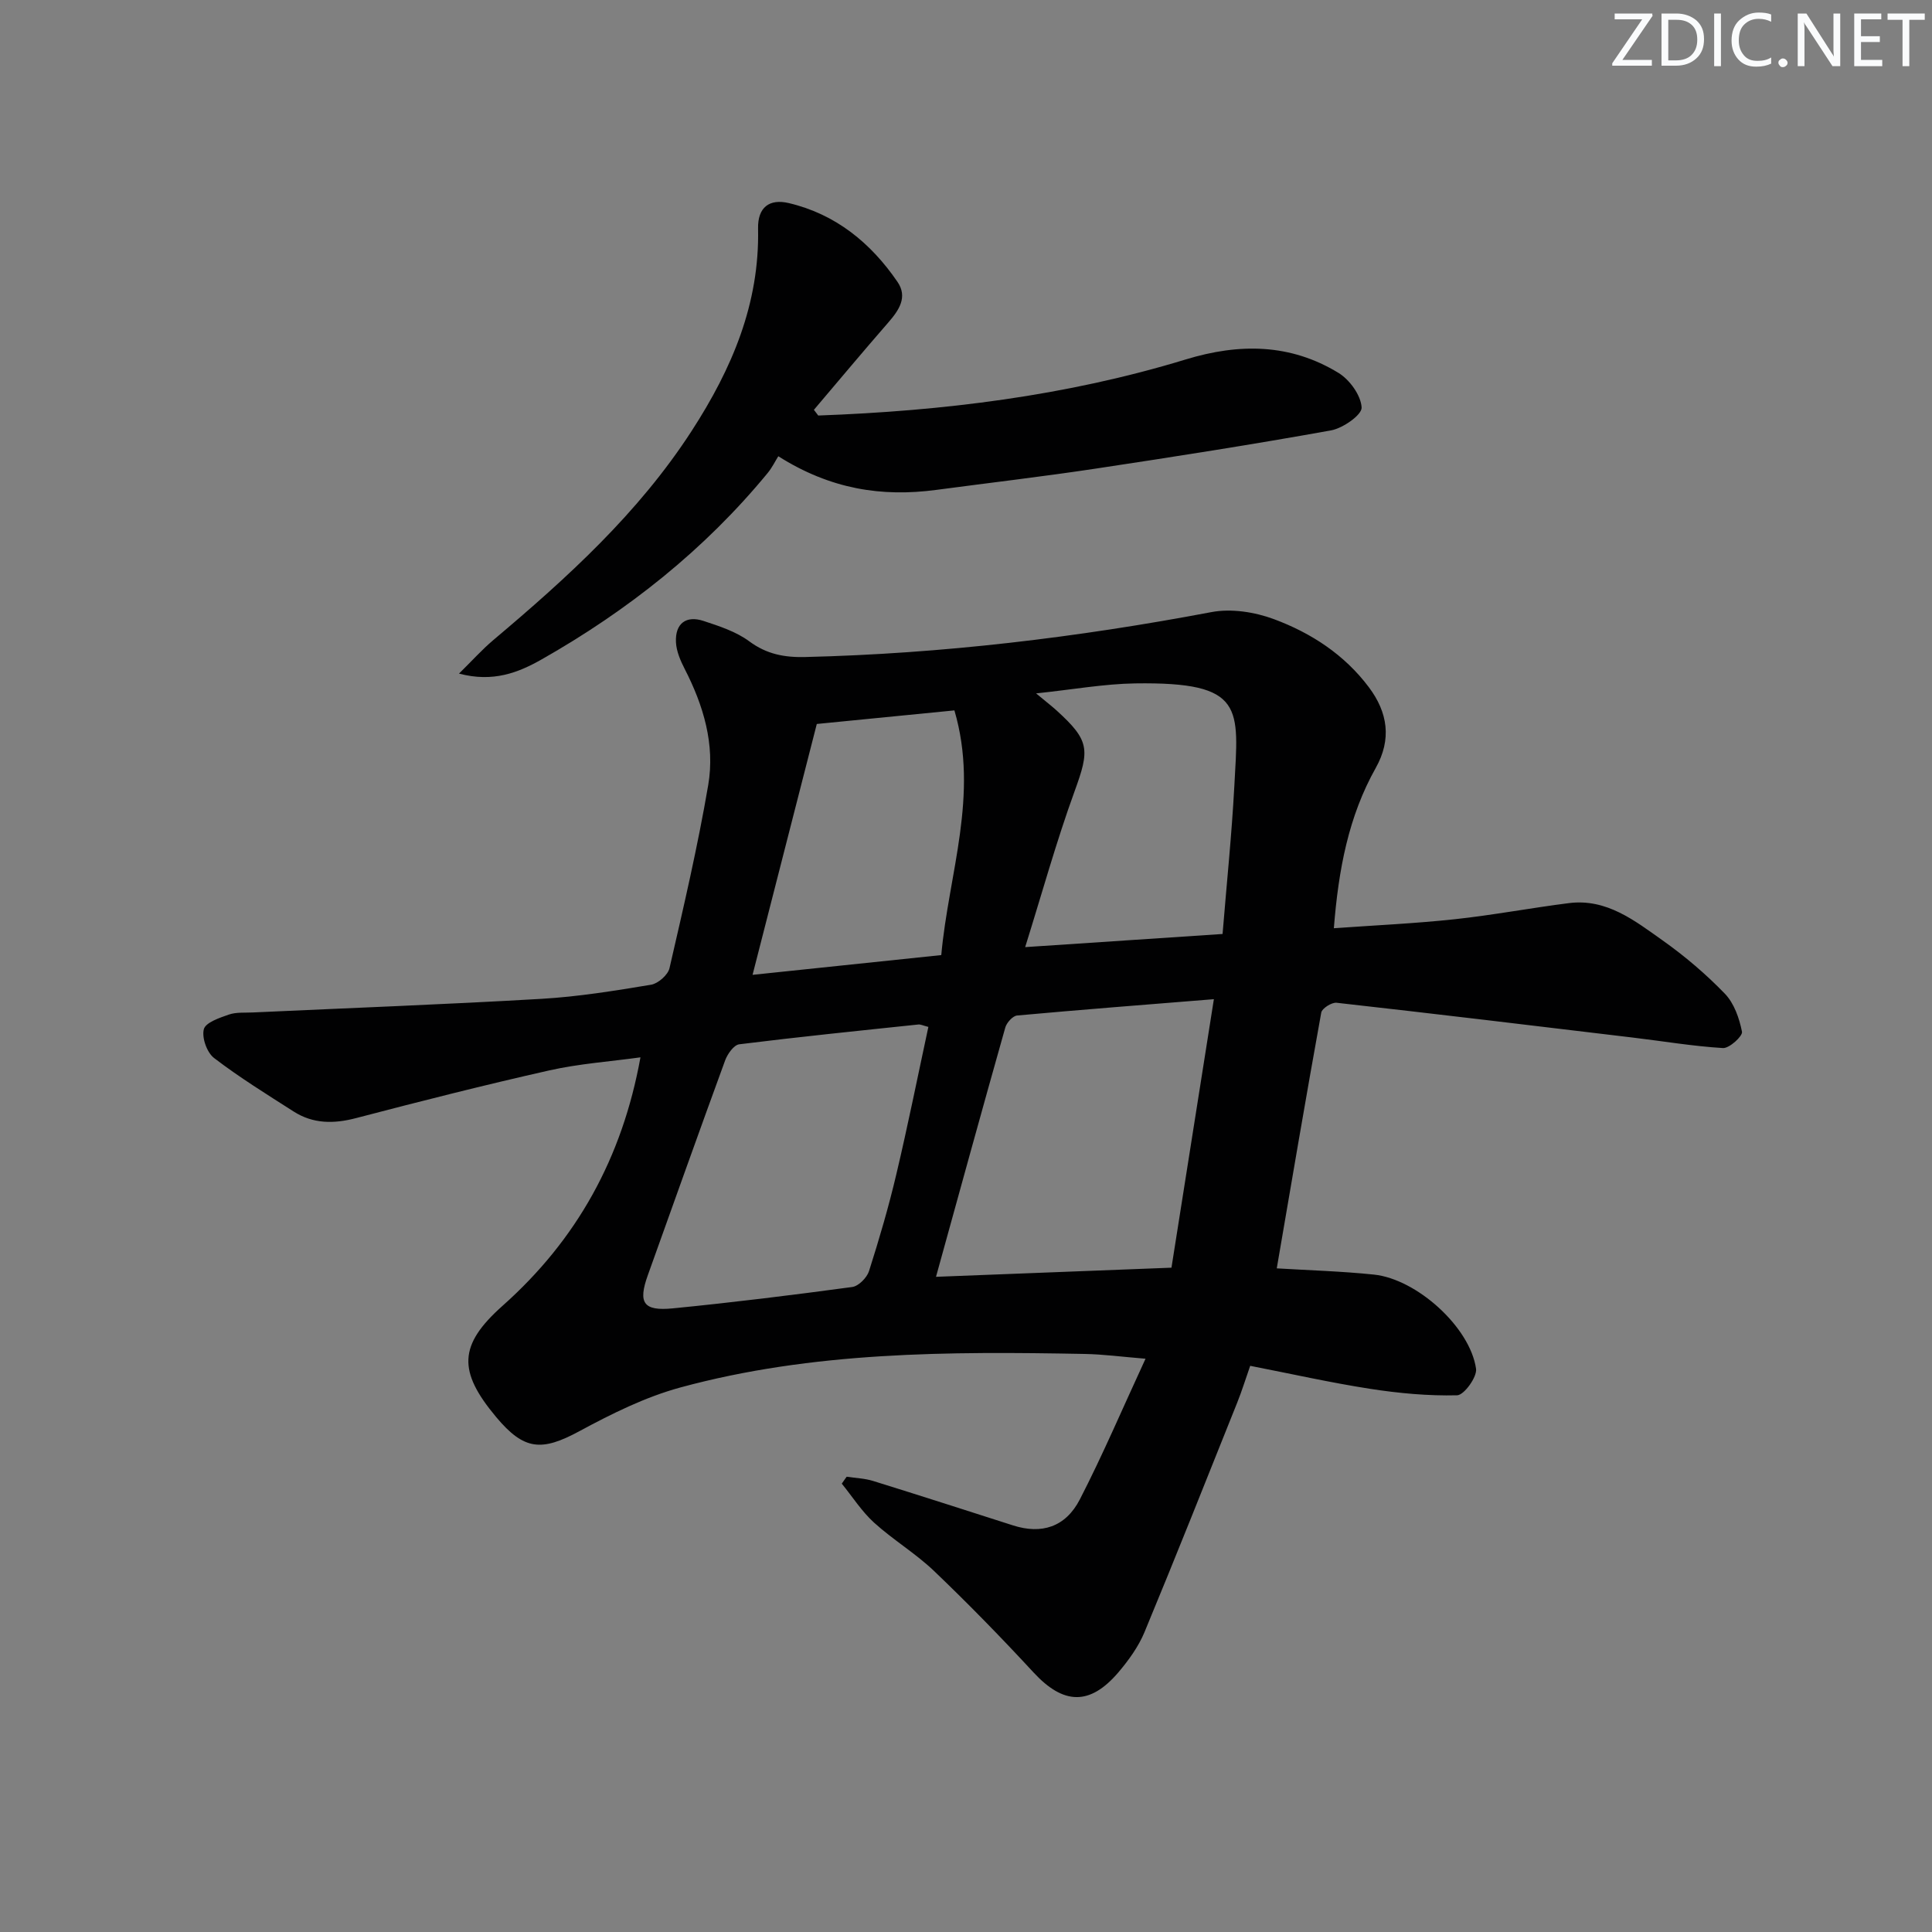 <svg enable-background="new 0 0 400 400" viewBox="0 0 400 400" xmlns="http://www.w3.org/2000/svg"><rect x="0" y="0" width="400" height="400" fill="#808080" stroke="none"/><g fill="#fafbfc"><path d="m342.2 3.2-6.3 9.2h6.1v1.2h-8.2v-.5l6.2-9.1h-5.7v-1.2h7.8v.4z"/><path d="m344 13.7v-10.9h3.1c1.6 0 3 .5 4.1 1.4 1.1 1 1.6 2.2 1.6 3.9s-.5 3-1.6 4-2.5 1.5-4.2 1.5h-3zm1.4-9.6v8.4h1.6c1.4 0 2.5-.4 3.2-1.1.8-.8 1.2-1.8 1.2-3.2s-.4-2.4-1.2-3.1-1.8-1-3.1-1z"/><path d="m356.3 2.8v10.9h-1.4v-10.9z"/><path d="m366.6 13.2c-.8.4-1.8.6-3 .6-1.6 0-2.8-.5-3.7-1.5s-1.4-2.3-1.4-3.9c0-1.7.5-3.2 1.6-4.2s2.4-1.6 4-1.6c1 0 1.9.1 2.6.4v1.5c-.8-.4-1.6-.6-2.6-.6-1.2 0-2.2.4-3 1.2s-1.1 1.9-1.1 3.3c0 1.3.4 2.3 1.1 3.1s1.6 1.1 2.8 1.1c1.1 0 2-.2 2.8-.7v1.3z"/><path d="m368.2 13c0-.3.1-.5.3-.6.2-.2.4-.3.6-.3.3 0 .5.1.7.3s.3.4.3.6-.1.5-.3.6c-.2.2-.4.3-.7.3s-.5-.1-.6-.3c-.2-.2-.3-.4-.3-.6z"/><path d="m381.1 13.7h-1.7l-5.5-8.4c-.2-.2-.3-.5-.4-.7 0 .2.1.8.1 1.5v7.6h-1.4v-10.9h1.8l5.3 8.3c.3.4.4.6.4.8 0-.3-.1-.8-.1-1.6v-7.5h1.4v10.9z"/><path d="m389.7 13.7h-5.8v-10.9h5.6v1.2h-4.2v3.5h3.9v1.2h-3.9v3.7h4.4z"/><path d="m398.4 4.1h-3.1v9.6h-1.4v-9.6h-3.1v-1.3h7.7v1.3z"/></g><path d="m276.16 192.18c8.54-.61 16.8-.98 25-1.86 7.92-.85 15.76-2.34 23.67-3.34 7.82-.99 13.63 3.64 19.41 7.73 4.6 3.26 8.96 6.97 12.87 11.02 1.92 1.98 3 5.1 3.55 7.88.18.89-2.61 3.45-3.93 3.38-6.27-.38-12.49-1.44-18.74-2.18-20.42-2.45-40.83-4.91-61.27-7.2-1.01-.11-3.01 1.16-3.17 2.04-3.19 17.62-6.18 35.27-9.21 52.95 6.58.4 13.38.59 20.12 1.29 8.88.93 19.9 10.89 21.14 19.49.25 1.7-2.48 5.46-3.91 5.5-6 .15-12.08-.42-18.03-1.34-8.17-1.27-16.26-3.09-24.82-4.76-.96 2.73-1.72 5.2-2.68 7.6-6.35 15.86-12.65 31.75-19.2 47.53-1.25 3.01-3.28 5.82-5.41 8.33-5.94 6.96-11.39 6.7-17.57.02-6.65-7.2-13.5-14.22-20.58-20.99-3.83-3.66-8.49-6.45-12.43-10.02-2.56-2.33-4.48-5.36-6.69-8.08.34-.48.67-.95 1.01-1.43 1.83.28 3.74.33 5.49.88 9.67 3 19.31 6.11 28.96 9.2 5.88 1.88 10.86.39 13.84-5.4 4.77-9.27 8.86-18.89 13.59-29.11-4.9-.4-8.75-.92-12.62-.99-28.13-.53-56.28-.51-83.69 6.94-7.26 1.98-14.24 5.45-20.9 9.05-7.83 4.23-11.45 3.99-17.24-2.93-7.91-9.46-7.84-14.87 1.32-23.02 15.38-13.68 24.78-30.59 28.56-51.45-6.26.87-12.66 1.31-18.85 2.7-13.41 3.02-26.73 6.4-40.03 9.88-4.61 1.21-8.89 1.21-12.92-1.36-5.58-3.57-11.23-7.06-16.48-11.08-1.48-1.13-2.57-4.21-2.12-5.96.36-1.39 3.24-2.36 5.17-3.03 1.52-.53 3.29-.36 4.96-.44 19.92-.92 39.85-1.66 59.75-2.82 7.6-.44 15.18-1.67 22.7-2.92 1.47-.24 3.5-2.02 3.83-3.42 2.9-12.59 5.85-25.2 8.02-37.93 1.43-8.4-.98-16.46-4.87-24.03-.88-1.72-1.72-3.66-1.81-5.54-.19-3.85 2.08-5.6 5.71-4.4 3.28 1.08 6.76 2.21 9.48 4.23 3.6 2.66 7.26 3.34 11.55 3.24 28.31-.68 56.3-4.04 84.12-9.3 4.11-.78 8.97-.02 12.95 1.46 7.69 2.86 14.57 7.33 19.63 14.07 3.95 5.25 4.77 10.8 1.45 16.72-5.64 10.03-7.72 21.02-8.68 33.2zm-33.62 70.28c2.85-18.03 5.72-36.23 8.78-55.59-14.39 1.16-27.57 2.18-40.74 3.38-.9.08-2.15 1.47-2.44 2.47-4.86 17.18-9.58 34.39-14.35 51.63 15.58-.6 31.44-1.22 48.75-1.89zm-50.33-49.85c-1.11-.28-1.6-.54-2.05-.5-12.38 1.3-24.76 2.56-37.11 4.1-1.11.14-2.42 1.99-2.91 3.31-5.42 14.8-10.69 29.65-16.01 44.48-2.06 5.74-.96 7.49 5.2 6.88 12.39-1.22 24.76-2.75 37.11-4.42 1.32-.18 3.04-1.92 3.48-3.29 2.11-6.62 4.07-13.31 5.66-20.07 2.39-10.09 4.43-20.28 6.63-30.49zm60.91-19.24c.84-10.38 1.89-20.44 2.43-30.53.87-16.34 2.34-21.69-20.54-21.35-6.44.1-12.86 1.27-20.5 2.07 2.24 1.86 3.28 2.66 4.24 3.53 6.89 6.26 6.88 8.09 3.73 16.74-3.78 10.39-6.73 21.09-10.23 32.26 13.82-.91 26.88-1.78 40.87-2.72zm-55.52-46.29c-10.11 1-19.65 1.94-28.49 2.81-4.42 17.25-8.78 34.31-13.3 51.94 13.19-1.38 25.84-2.71 39.07-4.09 1.52-16.85 7.87-33.13 2.72-50.66z" fill="#010102"/><path d="m169.41 86.03c25.8-.94 51.31-4.05 76.08-11.61 11.1-3.39 21.66-3.3 31.62 2.78 2.33 1.42 4.66 4.65 4.8 7.17.08 1.52-3.88 4.3-6.35 4.74-16.16 2.91-32.39 5.45-48.63 7.9-11.01 1.66-22.07 2.95-33.1 4.42-11.23 1.49-21.85-.11-32.69-6.97-.63 1-1.28 2.35-2.21 3.48-13.07 15.89-28.92 28.43-46.73 38.55-4.89 2.78-10.11 4.84-17.17 2.97 2.75-2.7 4.78-4.98 7.09-6.93 15.31-12.9 30.04-26.26 41.08-43.31 8.34-12.88 14.08-26.32 13.75-41.91-.09-4.38 2.33-6.22 6.38-5.26 9.7 2.3 16.96 8.24 22.48 16.3 2.17 3.16.31 5.88-1.9 8.42-5.2 5.97-10.28 12.05-15.4 18.08.3.4.6.79.9 1.18z" fill="#010102"/></svg>